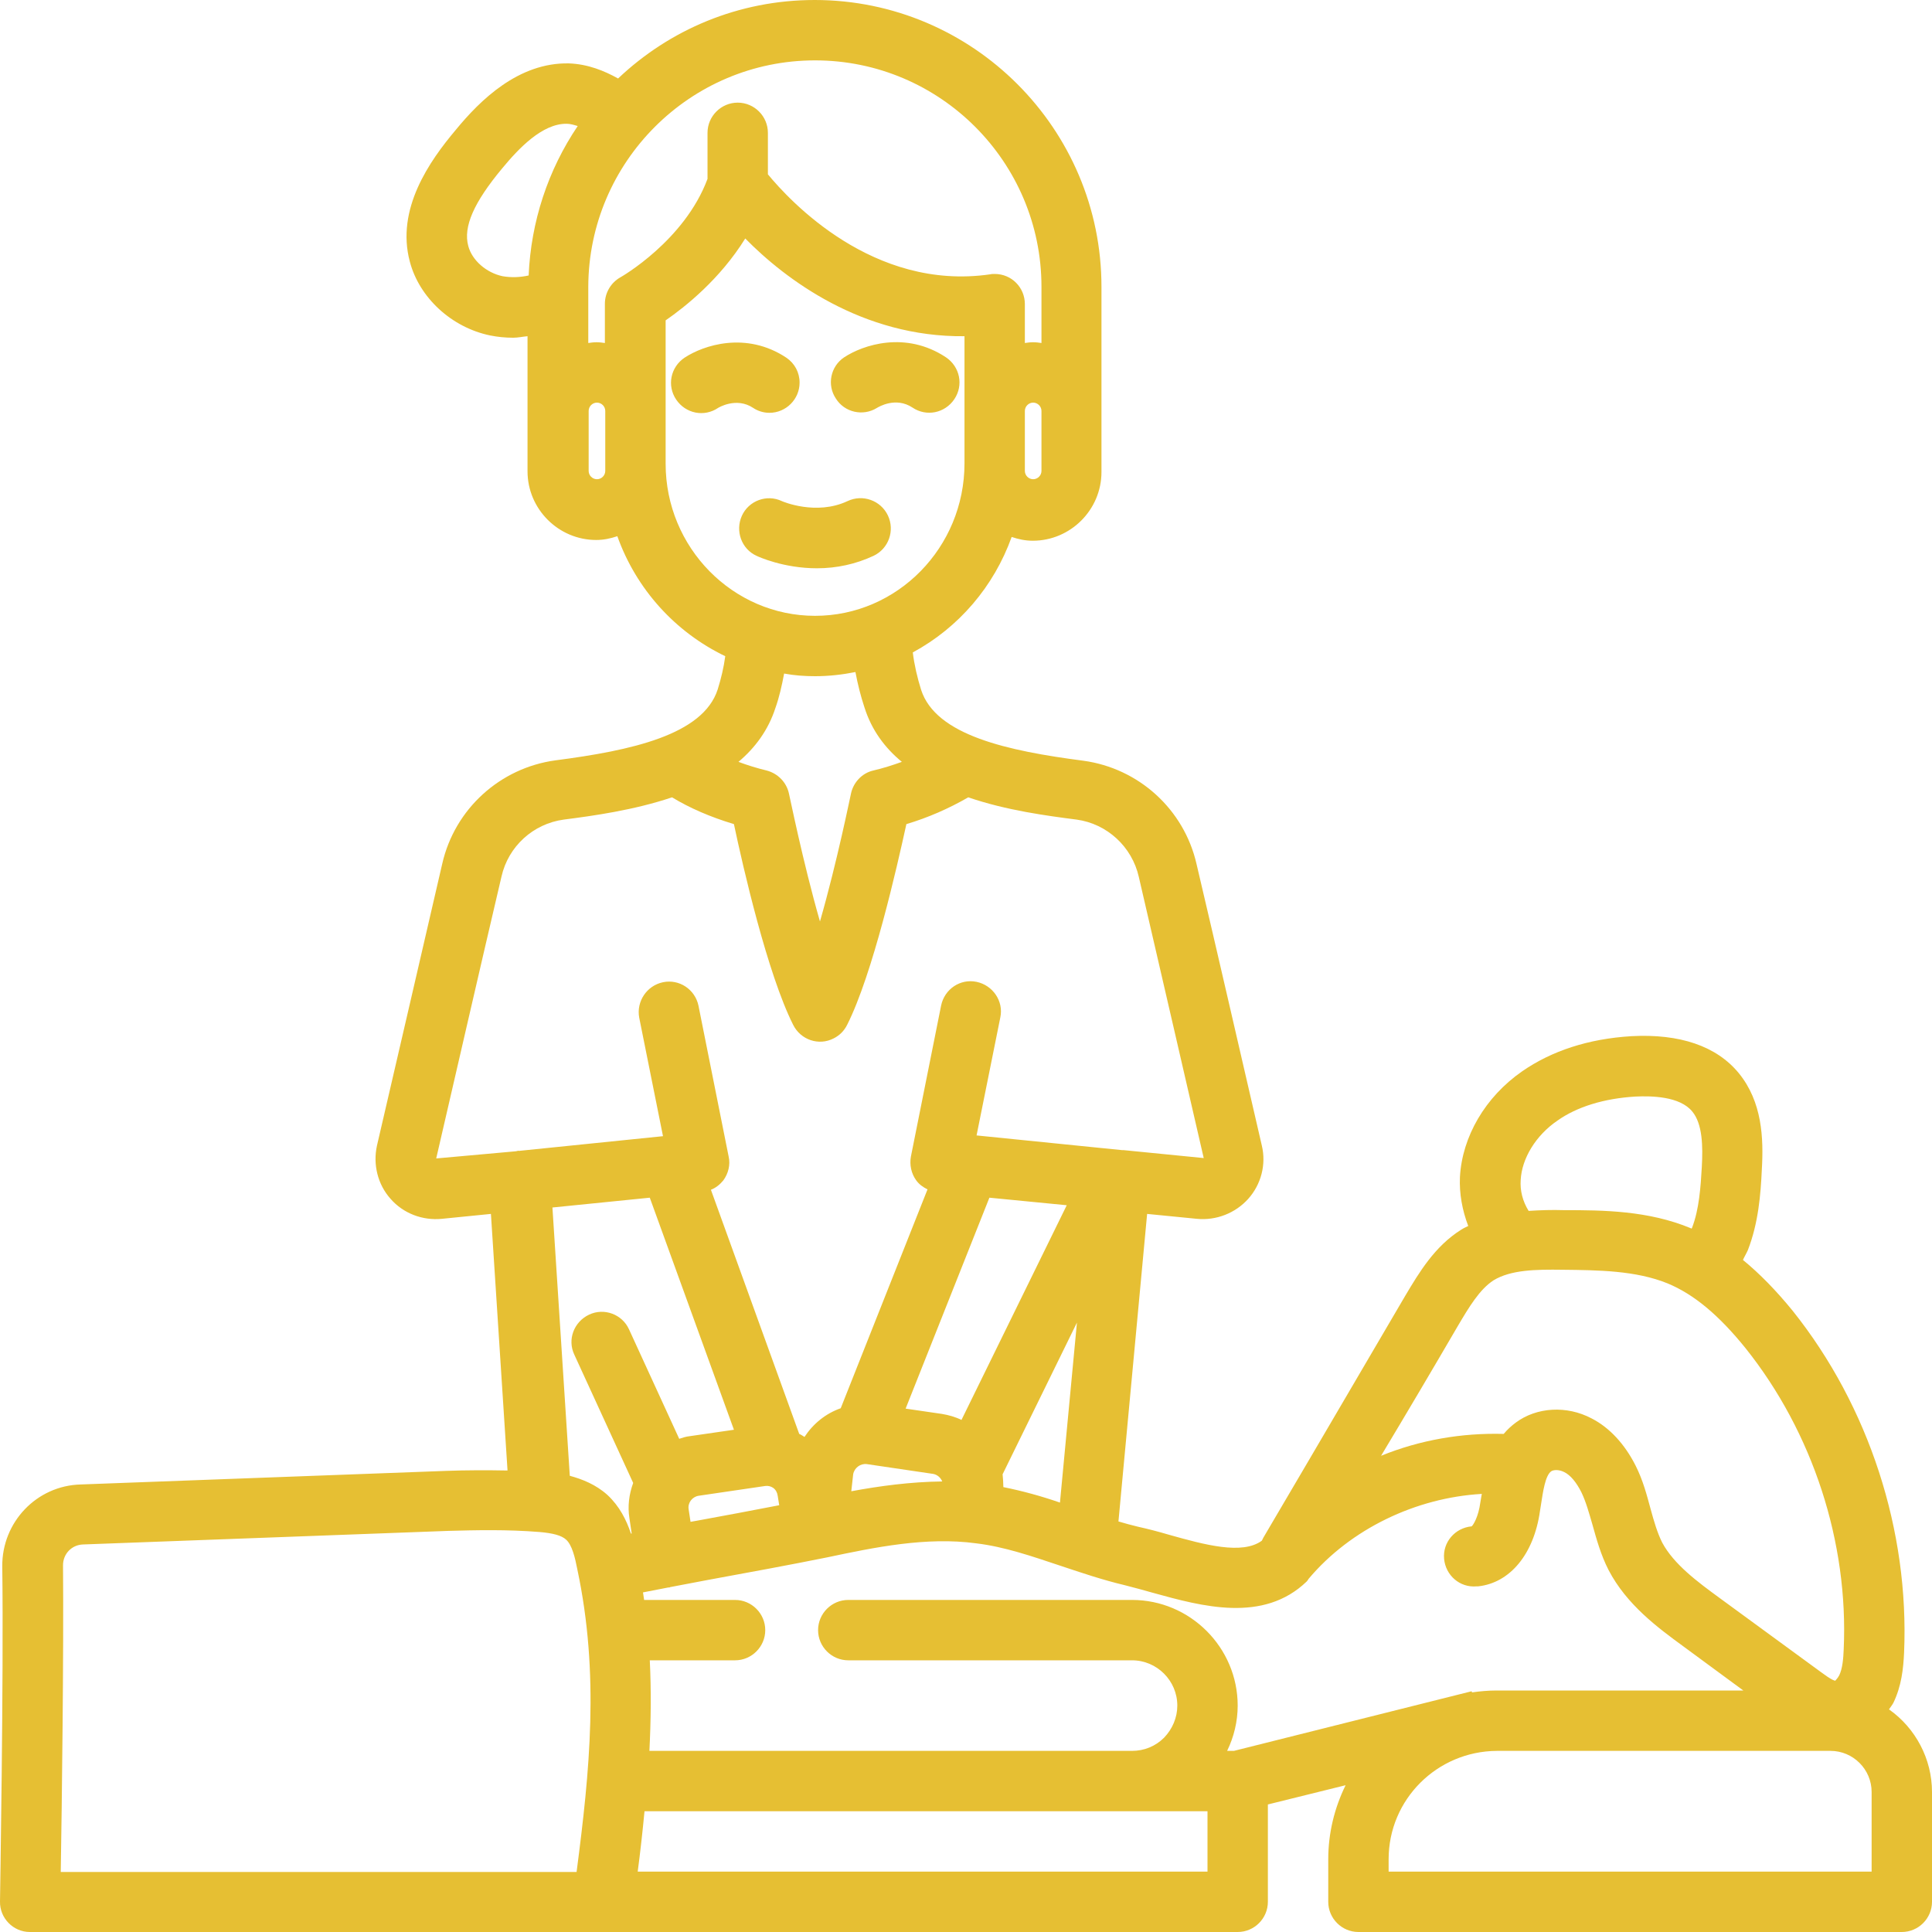 <?xml version="1.0" encoding="utf-8"?>
<!-- Generator: Adobe Illustrator 28.1.0, SVG Export Plug-In . SVG Version: 6.00 Build 0)  -->
<svg version="1.1" id="Layer_1" xmlns="http://www.w3.org/2000/svg" xmlns:xlink="http://www.w3.org/1999/xlink" x="0px" y="0px"
	 viewBox="0 0 512 512" style="enable-background:new 0 0 512 512;" xml:space="preserve">
<style type="text/css">
	.st0{fill:#E6BF33;}
</style>
<path class="st0" d="M203.9,109.4c4.4,0,8-3.6,8-8c0-2.7-1.3-5.1-3.5-6.6c-10.7-7.1-22-3.3-27,0c-3.7,2.5-4.7,7.4-2.2,11.1
	c2.5,3.7,7.4,4.7,11.1,2.2c0,0,4.8-3,9.3,0C200.8,108.9,202.3,109.4,203.9,109.4L203.9,109.4z M231.5,147.3c4-1.9,5.7-6.7,3.8-10.7
	c-1.9-4-6.7-5.7-10.7-3.8c-8.3,3.9-17.2,0.1-17.4,0c-4-1.9-8.8-0.1-10.6,3.9s-0.1,8.8,3.9,10.6c0.4,0.2,7.1,3.3,16,3.3
	C221.7,150.6,226.8,149.5,231.5,147.3z M232.4,108.1c0.5-0.3,5-3,9.4-0.1c3.7,2.5,8.6,1.5,11.1-2.2c0,0,0,0,0,0
	c2.5-3.7,1.5-8.6-2.2-11.1c0,0,0,0,0,0c-10.7-7.1-22-3.3-27,0c-3.6,2.4-4.6,7.3-2.2,10.9C223.8,109.3,228.7,110.4,232.4,108.1z
	 M500.6,453c0.4-0.6,0.9-1.2,1.2-1.8c2.1-4.4,2.6-8.9,2.8-13.2c1.4-32.3-9.3-65.3-29.5-90.6c-4.4-5.4-8.8-9.9-13.2-13.5
	c0.4-0.9,0.9-1.7,1.3-2.6c2.8-7.2,3.4-14.8,3.7-21.3c0.5-8.4,0.1-18-6.1-25.6c-5.9-7.2-15.7-10.5-28.5-9.8
	c-11.4,0.7-21.1,3.9-28.9,9.3c-9.8,6.8-15.9,17.3-16.5,28c-0.2,4.4,0.6,8.8,2.2,13c-0.6,0.3-1.3,0.6-1.9,1
	c-7,4.4-11.1,11.3-14.8,17.5c-8.4,14.3-16.8,28.7-25.2,43l-12.4,21.1l-0.4,0.8c-5.2,3.8-15.1,1.1-24.7-1.6c-2.7-0.8-5.4-1.5-8.1-2.1
	c-1.7-0.4-3.5-0.9-5.2-1.4l7.6-81.5l13.2,1.3c5.1,0.5,10.2-1.5,13.6-5.3c3.4-3.8,4.8-9.1,3.6-14.1c-4.1-17.7-12.2-53-17.3-74.6
	c-3.3-14.5-15.3-25.4-30-27.4c-20-2.6-39.1-6.7-43-18.8c-1-3.2-1.8-6.6-2.2-9.9c12.2-6.6,21.5-17.5,26.2-30.6c1.8,0.6,3.6,1,5.6,1
	c10,0,18.2-8.2,18.2-18.2V76c0-41.9-34.1-76-76-76c-20.2,0-38.5,7.9-52.1,20.8c-3.6-2-7.9-3.8-13-4c-13.4-0.3-23.6,9.8-30,17.6
	c-7,8.3-15.9,21-12.2,34.9c2.5,9.6,11.1,17.5,21.3,19.6c2,0.4,4,0.6,6.1,0.6c1.3,0,2.6-0.3,3.8-0.4v35.8c0,10,8.2,18.2,18.2,18.2
	c2,0,3.8-0.4,5.6-1c5,14,15.3,25.4,28.6,31.8c-0.4,3-1.1,5.9-2,8.8c-3.9,12.1-23,16.2-43,18.8c-14.7,2-26.7,12.9-30,27.4
	c-5,21.7-13.2,57-17.3,74.7c-1.1,5,0.2,10.3,3.6,14.1c3.4,3.9,8.5,5.8,13.6,5.3l13-1.3l4.4,68c-5.4-0.1-10.9-0.1-16.3,0.1l-96.8,3.6
	c-11.7,0.3-20.9,10-20.8,21.7C1,444.5,0,503.3,0,503.9c-0.1,4.4,3.5,8.1,7.9,8.1c0,0,0,0,0.1,0h151.9l0.1,0v0h168c4.4,0,8-3.6,8-8
	v-25.8l20.6-5.1c-3,6.1-4.6,12.8-4.6,19.6V504c0,4.4,3.6,8,8,8h144c4.4,0,8-3.6,8-8v-29.1C512,466.2,507.7,458,500.6,453z
	 M403,312.7c0.3-5.7,4-11.8,9.7-15.7c5.2-3.7,12.4-5.9,20.7-6.4c4.2-0.2,11.8-0.1,15.1,4c2.7,3.3,2.8,9.2,2.5,14.6
	c-0.3,5.3-0.7,11.3-2.6,16.2c0,0.1-0.1,0.1-0.1,0.2l-0.2-0.1c-11.3-4.7-23.2-4.8-33.7-4.8c-3.1-0.1-6.2,0-9.3,0.2
	C403.5,318.3,402.8,315.5,403,312.7L403,312.7z M386.4,351.3c2.9-4.9,5.7-9.6,9.4-12c4.6-2.8,11.2-2.9,18.3-2.8
	c9.5,0.1,19.4,0.2,27.8,3.6c7,2.9,13.6,8.4,20.7,17.2c17.8,22.3,27.3,51.4,26,79.8c-0.1,2.4-0.3,5.1-1.2,6.9c-0.4,0.8-1.1,1.4-1,1.4
	c-0.3,0-1.2-0.3-4-2.4l-26.8-19.6c-5.6-4.1-12-8.8-15.1-14.6c-1.3-2.6-2.2-5.7-3.1-9c-1-3.7-2-7.5-3.9-11.3
	c-2.9-5.8-7-10.2-11.7-12.6c-6.6-3.5-14.6-3-20.1,1.1c-1.2,0.9-2.2,1.8-3.2,3c-11.1-0.3-22.2,1.6-32.5,5.8
	C372.9,374.3,379.7,362.8,386.4,351.3L386.4,351.3z M305.5,422.1c13,3.6,29.3,8.1,40.8-3c0.2-0.2,0.3-0.4,0.5-0.7l0,0
	c11.1-13.2,28.4-21.5,45.9-22.5l-0.1,0.5l-0.3,1.8c-0.5,3.8-1.9,6-2.3,6.3c-4.4,0.4-7.7,4.2-7.3,8.6c0.4,4.4,4.2,7.7,8.6,7.3
	c0.1,0,0.3,0,0.4,0c8.5-0.9,14.8-8.6,16.4-19.9l0.3-1.9c0.5-3.2,1.1-7.6,2.7-8.7c0.6-0.4,2-0.5,3.4,0.2c1.7,0.8,3.3,2.8,4.6,5.4
	c1.2,2.5,2,5.4,2.9,8.5c1.1,3.9,2.2,8,4.3,12.1c4.8,9.2,13.1,15.3,19.8,20.2L462,448h-65.4c-2.2,0-4.4,0.2-6.5,0.5l-0.1-0.3L327,464
	h-1.8c1.8-3.7,2.8-7.8,2.8-12c0-15.4-12.6-28-28-28h-75.2c-4.4,0-8,3.6-8,8s3.6,8,8,8H300c6.6,0,12,5.4,12,12c0,3.2-1.3,6.2-3.5,8.5
	c-2.3,2.3-5.3,3.5-8.5,3.5H172.1c0.4-8,0.5-16,0.1-24h22.6c4.4,0,8-3.6,8-8s-3.6-8-8-8h-24.1c-0.1-0.7-0.2-1.3-0.3-2l6.7-1.3l0.3,0
	c0.1,0,0.1-0.1,0.2-0.1l10-1.9c10.9-2,21.8-4,31.7-6c12.3-2.6,26.2-5.5,39.4-3.7c7.5,0.9,14.7,3.4,22.5,6c5.4,1.8,11,3.7,16.9,5.1
	C300.5,420.7,303,421.4,305.5,422.1L305.5,422.1z M182.5,400c-0.3-1.7,0.9-3.3,2.6-3.6c0,0,0,0,0,0l17.7-2.6
	c0.8-0.1,1.5,0.1,2.1,0.5c0.7,0.5,1.1,1.3,1.2,2.1l0.4,2.5c-7.3,1.4-14.6,2.8-21.8,4.1l-1.7,0.3L182.5,400z M262.2,317.4l20.5,2
	l-27.9,56.9c-1.6-0.8-3.4-1.3-5.2-1.6l-9.6-1.4L262.2,317.4z M265.9,394.1c0-1.1-0.1-2.3-0.2-3.4l19.7-40.2l-4.5,47.7
	C276,396.5,270.9,395.1,265.9,394.1L265.9,394.1z M226.1,390.7c0.3-1.7,1.9-2.9,3.6-2.7l17.6,2.6c1.1,0.2,2,1,2.4,2
	c-8.4,0.1-16.6,1.2-24.1,2.6L226.1,390.7z M276,124.8c0,1.2-1,2.2-2.2,2.2s-2.2-1-2.2-2.2v-15.9c0-1.2,1-2.2,2.2-2.2s2.2,1,2.2,2.2
	V124.8z M216,16c33.1,0,60,26.9,60,60v14.9c-0.7-0.1-1.4-0.2-2.2-0.2s-1.5,0.1-2.2,0.2V80.6c0-4.4-3.5-8-8-8c-0.4,0-0.8,0-1.2,0.1
	c-31.1,4.5-53.2-19.6-58.9-26.5V35.2c0-4.4-3.6-8-8-8s-8,3.6-8,8v12.2c-6.1,16.4-22.9,26-23.1,26.1c-2.5,1.4-4.1,4.1-4.1,7v10.4
	c-0.7-0.1-1.4-0.2-2.2-0.2s-1.5,0.1-2.2,0.2V76C156,42.9,182.9,16,216,16z M133.2,73.2c-4.3-0.9-8.1-4.2-9.1-8
	c-1.4-5.1,1.5-11.6,9-20.6c4.3-5.2,10.6-11.9,17.1-11.8c0.9,0,1.9,0.3,2.9,0.6c-7.9,11.7-12.4,25.4-13,39.6
	C137.9,73.5,135.5,73.6,133.2,73.2z M160.4,124.8c0,1.2-1,2.2-2.2,2.2s-2.2-1-2.2-2.2v-15.9c0-1.2,1-2.2,2.2-2.2s2.2,1,2.2,2.2
	V124.8z M176.4,122.9V84.9c5.2-3.6,14.4-10.9,21.1-21.7c10.6,10.8,31,26.2,58.1,25.9v33.7c0,22.3-17.8,40.4-39.6,40.4
	S176.4,145.1,176.4,122.9L176.4,122.9z M216,179.2c3.6,0,7.2-0.4,10.7-1.1c0.6,3.2,1.4,6.4,2.4,9.4c1.9,6,5.4,10.7,9.9,14.4
	c-2.5,0.9-5,1.7-7.6,2.3c-3,0.7-5.3,3.2-5.9,6.2c-0.1,0.3-3.6,17.8-8.2,33.8c-4.6-16-8.1-33.6-8.2-33.8c-0.6-3-2.9-5.4-5.9-6.2
	c-2.5-0.6-5.1-1.4-7.5-2.3c4.4-3.7,7.9-8.4,9.8-14.3c1-2.8,1.7-5.9,2.3-9.1C210.5,179,213.2,179.2,216,179.2L216,179.2z M115.6,307
	c4.1-17.7,12.2-53,17.3-74.7c1.8-8,8.4-14,16.5-15.1c7.8-1,18.6-2.5,28.7-5.9c4.6,2.8,10.1,5.2,16.4,7.1
	c2.4,11.4,8.9,39.7,15.7,53.2c2,4,6.8,5.6,10.7,3.6c1.6-0.8,2.8-2,3.6-3.6c6.8-13.5,13.2-41.8,15.7-53.2c5.7-1.7,11.2-4.1,16.4-7.1
	c10.2,3.5,21,4.9,28.7,5.9c8.1,1.1,14.7,7.2,16.5,15.2c5,21.7,13.2,57,17.2,74.5l-21.2-2.1c-0.1,0-0.1,0-0.2,0c-0.1,0-0.1,0-0.2,0
	l-38.6-3.9l6.3-31.3c0.9-4.3-2-8.5-6.3-9.4c-4.3-0.9-8.5,1.9-9.4,6.3l-8,40c-0.4,2.2,0.1,4.5,1.4,6.3c0.8,1.1,1.8,1.8,3,2.4l-23,58
	c-4,1.4-7.3,4.1-9.6,7.6c-0.5-0.3-0.9-0.6-1.4-0.8l-23.4-64.7c1.3-0.5,2.4-1.4,3.3-2.5c1.3-1.8,1.9-4.1,1.4-6.3l-8-40
	c-0.9-4.3-5.1-7.1-9.4-6.2c-4.3,0.9-7.1,5.1-6.3,9.4l6.3,31.4l-38.2,3.9c-0.1,0-0.2-0.1-0.3,0c-0.2,0-0.3,0.1-0.5,0.1L115.6,307z
	 M172.2,317.4l22.3,61.5l-11.7,1.7c-1,0.1-1.9,0.4-2.8,0.7l-13.3-29c-1.8-4-6.6-5.8-10.6-3.9s-5.8,6.6-3.9,10.6l15.6,34
	c-1.1,3-1.5,6.2-1,9.3l0.6,4.1l-0.2,0c-1.2-3.6-3-7.2-6.2-10.2c-3.1-2.8-6.7-4.2-10-5.1l-4.6-71.1L172.2,317.4z M16.1,496
	c0.3-17.3,0.8-58.1,0.6-81.2c0-3,2.3-5.4,5.3-5.5l96.8-3.6c7.2-0.2,15.6-0.4,24.2,0.3c3.5,0.3,5.8,0.9,7,2c1.6,1.4,2.4,4.8,3,7.9
	c5.9,27.8,3.3,53.4-0.2,80.2H16.1z M320,496H169c0.7-5.3,1.3-10.7,1.8-16H320V496z M496,496H368v-3.3c0-15.8,12.8-28.6,28.7-28.7
	h88.4c6,0,10.9,4.9,10.9,10.9V496z"/>
</svg>
